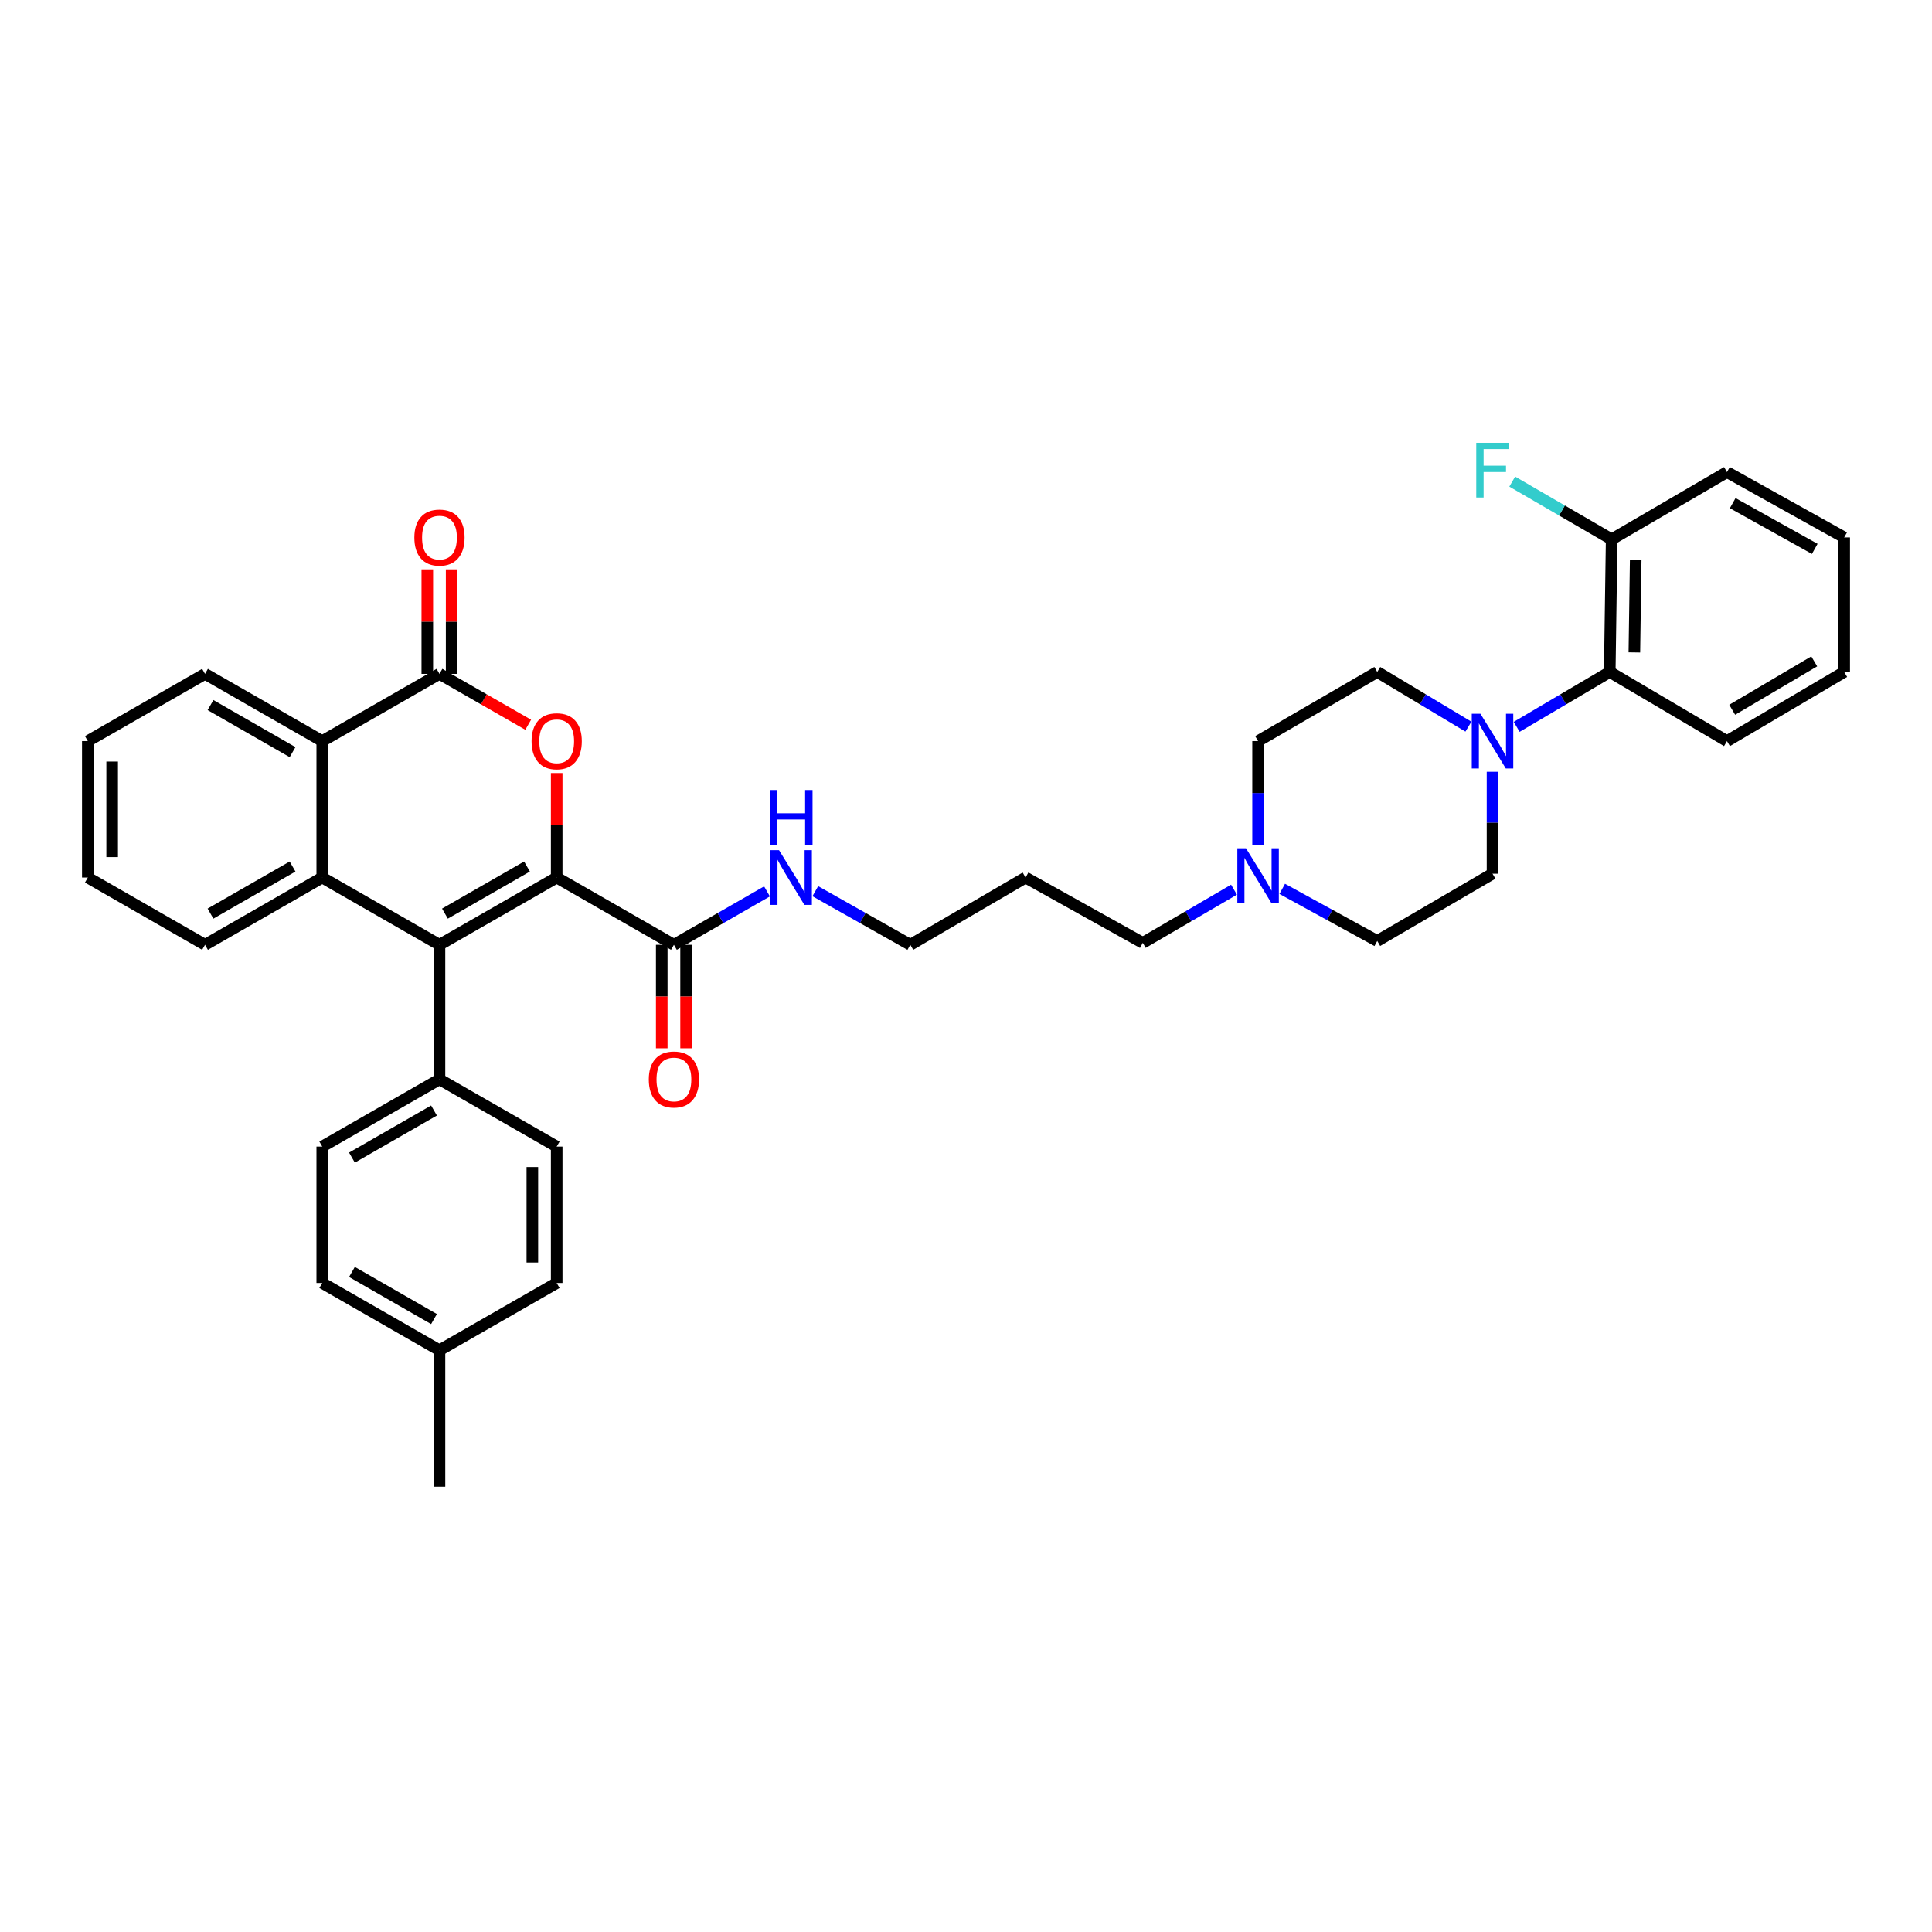 <?xml version='1.0' encoding='iso-8859-1'?>
<svg version='1.1' baseProfile='full'
              xmlns='http://www.w3.org/2000/svg'
                      xmlns:rdkit='http://www.rdkit.org/xml'
                      xmlns:xlink='http://www.w3.org/1999/xlink'
                  xml:space='preserve'
width='1000px' height='1000px' viewBox='0 0 1000 1000'>
<!-- END OF HEADER -->
<rect style='opacity:1.0;fill:#FFFFFF;stroke:none' width='1000' height='1000' x='0' y='0'> </rect>
<path class='bond-0' d='M 288.141,454.221 L 227.471,489.038' style='fill:none;fill-rule:evenodd;stroke:#000000;stroke-width:6px;stroke-linecap:butt;stroke-linejoin:miter;stroke-opacity:1' />
<path class='bond-0' d='M 272.771,448.517 L 230.302,472.89' style='fill:none;fill-rule:evenodd;stroke:#000000;stroke-width:6px;stroke-linecap:butt;stroke-linejoin:miter;stroke-opacity:1' />
<path class='bond-1' d='M 288.141,454.221 L 288.141,427.169' style='fill:none;fill-rule:evenodd;stroke:#000000;stroke-width:6px;stroke-linecap:butt;stroke-linejoin:miter;stroke-opacity:1' />
<path class='bond-1' d='M 288.141,427.169 L 288.141,400.117' style='fill:none;fill-rule:evenodd;stroke:#FF0000;stroke-width:6px;stroke-linecap:butt;stroke-linejoin:miter;stroke-opacity:1' />
<path class='bond-5' d='M 288.141,454.221 L 348.818,489.038' style='fill:none;fill-rule:evenodd;stroke:#000000;stroke-width:6px;stroke-linecap:butt;stroke-linejoin:miter;stroke-opacity:1' />
<path class='bond-3' d='M 227.471,489.038 L 166.802,454.221' style='fill:none;fill-rule:evenodd;stroke:#000000;stroke-width:6px;stroke-linecap:butt;stroke-linejoin:miter;stroke-opacity:1' />
<path class='bond-8' d='M 227.471,489.038 L 227.471,558.652' style='fill:none;fill-rule:evenodd;stroke:#000000;stroke-width:6px;stroke-linecap:butt;stroke-linejoin:miter;stroke-opacity:1' />
<path class='bond-2' d='M 273.393,375.133 L 250.432,361.964' style='fill:none;fill-rule:evenodd;stroke:#FF0000;stroke-width:6px;stroke-linecap:butt;stroke-linejoin:miter;stroke-opacity:1' />
<path class='bond-2' d='M 250.432,361.964 L 227.471,348.795' style='fill:none;fill-rule:evenodd;stroke:#000000;stroke-width:6px;stroke-linecap:butt;stroke-linejoin:miter;stroke-opacity:1' />
<path class='bond-4' d='M 227.471,348.795 L 166.802,383.592' style='fill:none;fill-rule:evenodd;stroke:#000000;stroke-width:6px;stroke-linecap:butt;stroke-linejoin:miter;stroke-opacity:1' />
<path class='bond-10' d='M 233.77,348.795 L 233.77,321.744' style='fill:none;fill-rule:evenodd;stroke:#000000;stroke-width:6px;stroke-linecap:butt;stroke-linejoin:miter;stroke-opacity:1' />
<path class='bond-10' d='M 233.77,321.744 L 233.77,294.692' style='fill:none;fill-rule:evenodd;stroke:#FF0000;stroke-width:6px;stroke-linecap:butt;stroke-linejoin:miter;stroke-opacity:1' />
<path class='bond-10' d='M 221.173,348.795 L 221.173,321.744' style='fill:none;fill-rule:evenodd;stroke:#000000;stroke-width:6px;stroke-linecap:butt;stroke-linejoin:miter;stroke-opacity:1' />
<path class='bond-10' d='M 221.173,321.744 L 221.173,294.692' style='fill:none;fill-rule:evenodd;stroke:#FF0000;stroke-width:6px;stroke-linecap:butt;stroke-linejoin:miter;stroke-opacity:1' />
<path class='bond-21' d='M 166.802,454.221 L 106.118,489.038' style='fill:none;fill-rule:evenodd;stroke:#000000;stroke-width:6px;stroke-linecap:butt;stroke-linejoin:miter;stroke-opacity:1' />
<path class='bond-21' d='M 151.43,448.517 L 108.951,472.889' style='fill:none;fill-rule:evenodd;stroke:#000000;stroke-width:6px;stroke-linecap:butt;stroke-linejoin:miter;stroke-opacity:1' />
<path class='bond-36' d='M 166.802,454.221 L 166.802,383.592' style='fill:none;fill-rule:evenodd;stroke:#000000;stroke-width:6px;stroke-linecap:butt;stroke-linejoin:miter;stroke-opacity:1' />
<path class='bond-27' d='M 166.802,383.592 L 106.118,348.795' style='fill:none;fill-rule:evenodd;stroke:#000000;stroke-width:6px;stroke-linecap:butt;stroke-linejoin:miter;stroke-opacity:1' />
<path class='bond-27' d='M 151.433,389.3 L 108.954,364.943' style='fill:none;fill-rule:evenodd;stroke:#000000;stroke-width:6px;stroke-linecap:butt;stroke-linejoin:miter;stroke-opacity:1' />
<path class='bond-13' d='M 342.52,489.038 L 342.52,515.815' style='fill:none;fill-rule:evenodd;stroke:#000000;stroke-width:6px;stroke-linecap:butt;stroke-linejoin:miter;stroke-opacity:1' />
<path class='bond-13' d='M 342.52,515.815 L 342.52,542.592' style='fill:none;fill-rule:evenodd;stroke:#FF0000;stroke-width:6px;stroke-linecap:butt;stroke-linejoin:miter;stroke-opacity:1' />
<path class='bond-13' d='M 355.117,489.038 L 355.117,515.815' style='fill:none;fill-rule:evenodd;stroke:#000000;stroke-width:6px;stroke-linecap:butt;stroke-linejoin:miter;stroke-opacity:1' />
<path class='bond-13' d='M 355.117,515.815 L 355.117,542.592' style='fill:none;fill-rule:evenodd;stroke:#FF0000;stroke-width:6px;stroke-linecap:butt;stroke-linejoin:miter;stroke-opacity:1' />
<path class='bond-15' d='M 348.818,489.038 L 372.909,475.213' style='fill:none;fill-rule:evenodd;stroke:#000000;stroke-width:6px;stroke-linecap:butt;stroke-linejoin:miter;stroke-opacity:1' />
<path class='bond-15' d='M 372.909,475.213 L 397,461.388' style='fill:none;fill-rule:evenodd;stroke:#0000FF;stroke-width:6px;stroke-linecap:butt;stroke-linejoin:miter;stroke-opacity:1' />
<path class='bond-6' d='M 760.049,376.106 L 736.454,361.954' style='fill:none;fill-rule:evenodd;stroke:#0000FF;stroke-width:6px;stroke-linecap:butt;stroke-linejoin:miter;stroke-opacity:1' />
<path class='bond-6' d='M 736.454,361.954 L 712.859,347.801' style='fill:none;fill-rule:evenodd;stroke:#000000;stroke-width:6px;stroke-linecap:butt;stroke-linejoin:miter;stroke-opacity:1' />
<path class='bond-7' d='M 785.03,376.217 L 809.114,362.009' style='fill:none;fill-rule:evenodd;stroke:#0000FF;stroke-width:6px;stroke-linecap:butt;stroke-linejoin:miter;stroke-opacity:1' />
<path class='bond-7' d='M 809.114,362.009 L 833.198,347.801' style='fill:none;fill-rule:evenodd;stroke:#000000;stroke-width:6px;stroke-linecap:butt;stroke-linejoin:miter;stroke-opacity:1' />
<path class='bond-39' d='M 772.529,399.468 L 772.529,425.85' style='fill:none;fill-rule:evenodd;stroke:#0000FF;stroke-width:6px;stroke-linecap:butt;stroke-linejoin:miter;stroke-opacity:1' />
<path class='bond-39' d='M 772.529,425.85 L 772.529,452.233' style='fill:none;fill-rule:evenodd;stroke:#000000;stroke-width:6px;stroke-linecap:butt;stroke-linejoin:miter;stroke-opacity:1' />
<path class='bond-14' d='M 833.198,347.801 L 834.192,279.16' style='fill:none;fill-rule:evenodd;stroke:#000000;stroke-width:6px;stroke-linecap:butt;stroke-linejoin:miter;stroke-opacity:1' />
<path class='bond-14' d='M 845.944,337.688 L 846.639,289.639' style='fill:none;fill-rule:evenodd;stroke:#000000;stroke-width:6px;stroke-linecap:butt;stroke-linejoin:miter;stroke-opacity:1' />
<path class='bond-28' d='M 833.198,347.801 L 893.882,383.592' style='fill:none;fill-rule:evenodd;stroke:#000000;stroke-width:6px;stroke-linecap:butt;stroke-linejoin:miter;stroke-opacity:1' />
<path class='bond-16' d='M 227.471,558.652 L 166.802,593.47' style='fill:none;fill-rule:evenodd;stroke:#000000;stroke-width:6px;stroke-linecap:butt;stroke-linejoin:miter;stroke-opacity:1' />
<path class='bond-16' d='M 224.641,574.801 L 182.172,599.173' style='fill:none;fill-rule:evenodd;stroke:#000000;stroke-width:6px;stroke-linecap:butt;stroke-linejoin:miter;stroke-opacity:1' />
<path class='bond-17' d='M 227.471,558.652 L 288.141,593.47' style='fill:none;fill-rule:evenodd;stroke:#000000;stroke-width:6px;stroke-linecap:butt;stroke-linejoin:miter;stroke-opacity:1' />
<path class='bond-9' d='M 638.714,460.501 L 615.11,474.273' style='fill:none;fill-rule:evenodd;stroke:#0000FF;stroke-width:6px;stroke-linecap:butt;stroke-linejoin:miter;stroke-opacity:1' />
<path class='bond-9' d='M 615.11,474.273 L 591.505,488.044' style='fill:none;fill-rule:evenodd;stroke:#000000;stroke-width:6px;stroke-linecap:butt;stroke-linejoin:miter;stroke-opacity:1' />
<path class='bond-18' d='M 663.68,460.081 L 688.27,473.566' style='fill:none;fill-rule:evenodd;stroke:#0000FF;stroke-width:6px;stroke-linecap:butt;stroke-linejoin:miter;stroke-opacity:1' />
<path class='bond-18' d='M 688.27,473.566 L 712.859,487.051' style='fill:none;fill-rule:evenodd;stroke:#000000;stroke-width:6px;stroke-linecap:butt;stroke-linejoin:miter;stroke-opacity:1' />
<path class='bond-19' d='M 651.182,437.326 L 651.182,410.459' style='fill:none;fill-rule:evenodd;stroke:#0000FF;stroke-width:6px;stroke-linecap:butt;stroke-linejoin:miter;stroke-opacity:1' />
<path class='bond-19' d='M 651.182,410.459 L 651.182,383.592' style='fill:none;fill-rule:evenodd;stroke:#000000;stroke-width:6px;stroke-linecap:butt;stroke-linejoin:miter;stroke-opacity:1' />
<path class='bond-11' d='M 712.859,347.801 L 651.182,383.592' style='fill:none;fill-rule:evenodd;stroke:#000000;stroke-width:6px;stroke-linecap:butt;stroke-linejoin:miter;stroke-opacity:1' />
<path class='bond-12' d='M 772.529,452.233 L 712.859,487.051' style='fill:none;fill-rule:evenodd;stroke:#000000;stroke-width:6px;stroke-linecap:butt;stroke-linejoin:miter;stroke-opacity:1' />
<path class='bond-20' d='M 834.192,279.16 L 808.462,264.22' style='fill:none;fill-rule:evenodd;stroke:#000000;stroke-width:6px;stroke-linecap:butt;stroke-linejoin:miter;stroke-opacity:1' />
<path class='bond-20' d='M 808.462,264.22 L 782.731,249.28' style='fill:none;fill-rule:evenodd;stroke:#33CCCC;stroke-width:6px;stroke-linecap:butt;stroke-linejoin:miter;stroke-opacity:1' />
<path class='bond-30' d='M 834.192,279.16 L 893.882,244.35' style='fill:none;fill-rule:evenodd;stroke:#000000;stroke-width:6px;stroke-linecap:butt;stroke-linejoin:miter;stroke-opacity:1' />
<path class='bond-29' d='M 421.999,461.283 L 446.583,475.161' style='fill:none;fill-rule:evenodd;stroke:#0000FF;stroke-width:6px;stroke-linecap:butt;stroke-linejoin:miter;stroke-opacity:1' />
<path class='bond-29' d='M 446.583,475.161 L 471.166,489.038' style='fill:none;fill-rule:evenodd;stroke:#000000;stroke-width:6px;stroke-linecap:butt;stroke-linejoin:miter;stroke-opacity:1' />
<path class='bond-23' d='M 166.802,593.47 L 166.802,664.078' style='fill:none;fill-rule:evenodd;stroke:#000000;stroke-width:6px;stroke-linecap:butt;stroke-linejoin:miter;stroke-opacity:1' />
<path class='bond-22' d='M 288.141,593.47 L 288.141,664.078' style='fill:none;fill-rule:evenodd;stroke:#000000;stroke-width:6px;stroke-linecap:butt;stroke-linejoin:miter;stroke-opacity:1' />
<path class='bond-22' d='M 275.544,604.061 L 275.544,653.486' style='fill:none;fill-rule:evenodd;stroke:#000000;stroke-width:6px;stroke-linecap:butt;stroke-linejoin:miter;stroke-opacity:1' />
<path class='bond-32' d='M 106.118,489.038 L 45.455,454.221' style='fill:none;fill-rule:evenodd;stroke:#000000;stroke-width:6px;stroke-linecap:butt;stroke-linejoin:miter;stroke-opacity:1' />
<path class='bond-24' d='M 288.141,664.078 L 227.471,698.895' style='fill:none;fill-rule:evenodd;stroke:#000000;stroke-width:6px;stroke-linecap:butt;stroke-linejoin:miter;stroke-opacity:1' />
<path class='bond-38' d='M 166.802,664.078 L 227.471,698.895' style='fill:none;fill-rule:evenodd;stroke:#000000;stroke-width:6px;stroke-linecap:butt;stroke-linejoin:miter;stroke-opacity:1' />
<path class='bond-38' d='M 182.172,658.374 L 224.641,682.746' style='fill:none;fill-rule:evenodd;stroke:#000000;stroke-width:6px;stroke-linecap:butt;stroke-linejoin:miter;stroke-opacity:1' />
<path class='bond-31' d='M 227.471,698.895 L 227.471,769.517' style='fill:none;fill-rule:evenodd;stroke:#000000;stroke-width:6px;stroke-linecap:butt;stroke-linejoin:miter;stroke-opacity:1' />
<path class='bond-25' d='M 591.505,488.044 L 530.835,454.221' style='fill:none;fill-rule:evenodd;stroke:#000000;stroke-width:6px;stroke-linecap:butt;stroke-linejoin:miter;stroke-opacity:1' />
<path class='bond-26' d='M 530.835,454.221 L 471.166,489.038' style='fill:none;fill-rule:evenodd;stroke:#000000;stroke-width:6px;stroke-linecap:butt;stroke-linejoin:miter;stroke-opacity:1' />
<path class='bond-33' d='M 106.118,348.795 L 45.455,383.592' style='fill:none;fill-rule:evenodd;stroke:#000000;stroke-width:6px;stroke-linecap:butt;stroke-linejoin:miter;stroke-opacity:1' />
<path class='bond-34' d='M 893.882,383.592 L 954.545,347.801' style='fill:none;fill-rule:evenodd;stroke:#000000;stroke-width:6px;stroke-linecap:butt;stroke-linejoin:miter;stroke-opacity:1' />
<path class='bond-34' d='M 896.581,367.373 L 939.045,342.32' style='fill:none;fill-rule:evenodd;stroke:#000000;stroke-width:6px;stroke-linecap:butt;stroke-linejoin:miter;stroke-opacity:1' />
<path class='bond-40' d='M 893.882,244.35 L 954.545,278.166' style='fill:none;fill-rule:evenodd;stroke:#000000;stroke-width:6px;stroke-linecap:butt;stroke-linejoin:miter;stroke-opacity:1' />
<path class='bond-40' d='M 896.848,260.425 L 939.312,284.097' style='fill:none;fill-rule:evenodd;stroke:#000000;stroke-width:6px;stroke-linecap:butt;stroke-linejoin:miter;stroke-opacity:1' />
<path class='bond-37' d='M 45.455,454.221 L 45.455,383.592' style='fill:none;fill-rule:evenodd;stroke:#000000;stroke-width:6px;stroke-linecap:butt;stroke-linejoin:miter;stroke-opacity:1' />
<path class='bond-37' d='M 58.052,443.626 L 58.052,394.186' style='fill:none;fill-rule:evenodd;stroke:#000000;stroke-width:6px;stroke-linecap:butt;stroke-linejoin:miter;stroke-opacity:1' />
<path class='bond-35' d='M 954.545,347.801 L 954.545,278.166' style='fill:none;fill-rule:evenodd;stroke:#000000;stroke-width:6px;stroke-linecap:butt;stroke-linejoin:miter;stroke-opacity:1' />
<path  class='atom-2' d='M 275.141 383.672
Q 275.141 376.872, 278.501 373.072
Q 281.861 369.272, 288.141 369.272
Q 294.421 369.272, 297.781 373.072
Q 301.141 376.872, 301.141 383.672
Q 301.141 390.552, 297.741 394.472
Q 294.341 398.352, 288.141 398.352
Q 281.901 398.352, 278.501 394.472
Q 275.141 390.592, 275.141 383.672
M 288.141 395.152
Q 292.461 395.152, 294.781 392.272
Q 297.141 389.352, 297.141 383.672
Q 297.141 378.112, 294.781 375.312
Q 292.461 372.472, 288.141 372.472
Q 283.821 372.472, 281.461 375.272
Q 279.141 378.072, 279.141 383.672
Q 279.141 389.392, 281.461 392.272
Q 283.821 395.152, 288.141 395.152
' fill='#FF0000'/>
<path  class='atom-7' d='M 766.269 369.432
L 775.549 384.432
Q 776.469 385.912, 777.949 388.592
Q 779.429 391.272, 779.509 391.432
L 779.509 369.432
L 783.269 369.432
L 783.269 397.752
L 779.389 397.752
L 769.429 381.352
Q 768.269 379.432, 767.029 377.232
Q 765.829 375.032, 765.469 374.352
L 765.469 397.752
L 761.789 397.752
L 761.789 369.432
L 766.269 369.432
' fill='#0000FF'/>
<path  class='atom-10' d='M 644.922 439.067
L 654.202 454.067
Q 655.122 455.547, 656.602 458.227
Q 658.082 460.907, 658.162 461.067
L 658.162 439.067
L 661.922 439.067
L 661.922 467.387
L 658.042 467.387
L 648.082 450.987
Q 646.922 449.067, 645.682 446.867
Q 644.482 444.667, 644.122 443.987
L 644.122 467.387
L 640.442 467.387
L 640.442 439.067
L 644.922 439.067
' fill='#0000FF'/>
<path  class='atom-11' d='M 214.471 278.246
Q 214.471 271.446, 217.831 267.646
Q 221.191 263.846, 227.471 263.846
Q 233.751 263.846, 237.111 267.646
Q 240.471 271.446, 240.471 278.246
Q 240.471 285.126, 237.071 289.046
Q 233.671 292.926, 227.471 292.926
Q 221.231 292.926, 217.831 289.046
Q 214.471 285.166, 214.471 278.246
M 227.471 289.726
Q 231.791 289.726, 234.111 286.846
Q 236.471 283.926, 236.471 278.246
Q 236.471 272.686, 234.111 269.886
Q 231.791 267.046, 227.471 267.046
Q 223.151 267.046, 220.791 269.846
Q 218.471 272.646, 218.471 278.246
Q 218.471 283.966, 220.791 286.846
Q 223.151 289.726, 227.471 289.726
' fill='#FF0000'/>
<path  class='atom-14' d='M 335.818 558.732
Q 335.818 551.932, 339.178 548.132
Q 342.538 544.332, 348.818 544.332
Q 355.098 544.332, 358.458 548.132
Q 361.818 551.932, 361.818 558.732
Q 361.818 565.612, 358.418 569.532
Q 355.018 573.412, 348.818 573.412
Q 342.578 573.412, 339.178 569.532
Q 335.818 565.652, 335.818 558.732
M 348.818 570.212
Q 353.138 570.212, 355.458 567.332
Q 357.818 564.412, 357.818 558.732
Q 357.818 553.172, 355.458 550.372
Q 353.138 547.532, 348.818 547.532
Q 344.498 547.532, 342.138 550.332
Q 339.818 553.132, 339.818 558.732
Q 339.818 564.452, 342.138 567.332
Q 344.498 570.212, 348.818 570.212
' fill='#FF0000'/>
<path  class='atom-16' d='M 403.228 440.061
L 412.508 455.061
Q 413.428 456.541, 414.908 459.221
Q 416.388 461.901, 416.468 462.061
L 416.468 440.061
L 420.228 440.061
L 420.228 468.381
L 416.348 468.381
L 406.388 451.981
Q 405.228 450.061, 403.988 447.861
Q 402.788 445.661, 402.428 444.981
L 402.428 468.381
L 398.748 468.381
L 398.748 440.061
L 403.228 440.061
' fill='#0000FF'/>
<path  class='atom-16' d='M 398.408 408.909
L 402.248 408.909
L 402.248 420.949
L 416.728 420.949
L 416.728 408.909
L 420.568 408.909
L 420.568 437.229
L 416.728 437.229
L 416.728 424.149
L 402.248 424.149
L 402.248 437.229
L 398.408 437.229
L 398.408 408.909
' fill='#0000FF'/>
<path  class='atom-21' d='M 764.109 229.196
L 780.949 229.196
L 780.949 232.436
L 767.909 232.436
L 767.909 241.036
L 779.509 241.036
L 779.509 244.316
L 767.909 244.316
L 767.909 257.516
L 764.109 257.516
L 764.109 229.196
' fill='#33CCCC'/>
</svg>
